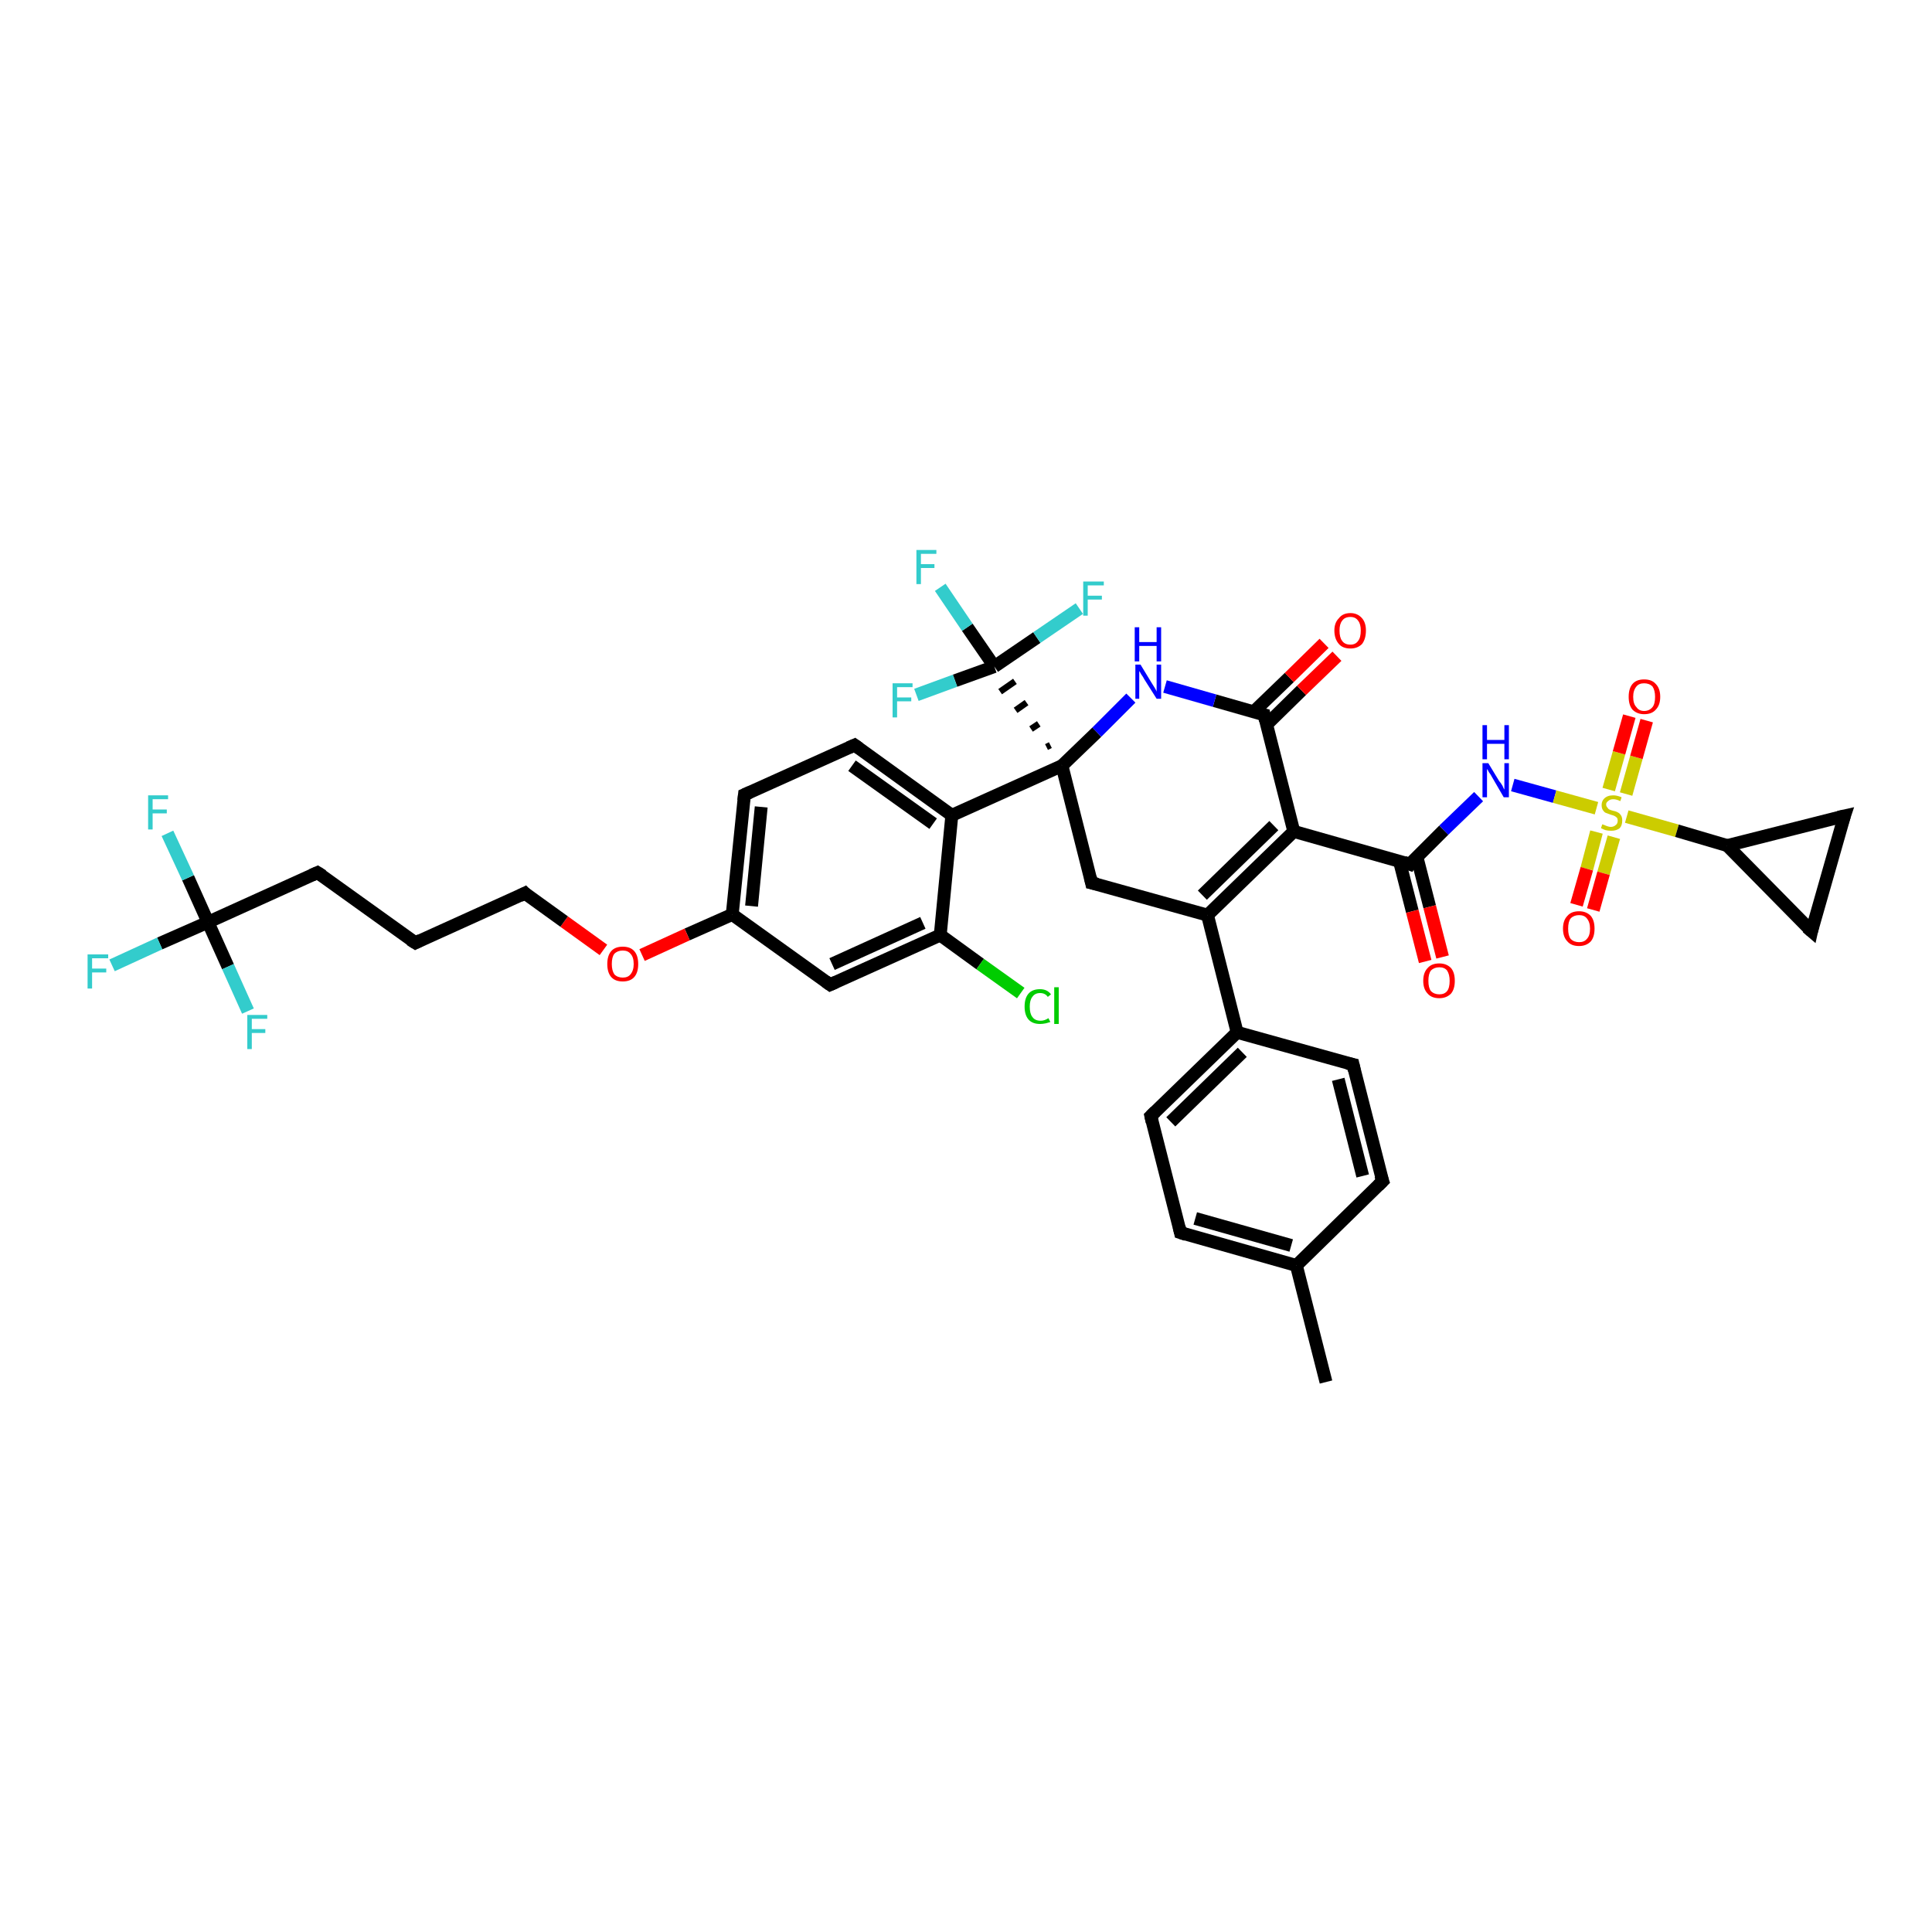 <?xml version='1.0' encoding='iso-8859-1'?>
<svg version='1.1' baseProfile='full'
              xmlns='http://www.w3.org/2000/svg'
                      xmlns:rdkit='http://www.rdkit.org/xml'
                      xmlns:xlink='http://www.w3.org/1999/xlink'
                  xml:space='preserve'
width='300px' height='300px' viewBox='0 0 300 300'>
<!-- END OF HEADER -->
<rect style='opacity:1.0;fill:#FFFFFF;stroke:none' width='300.0' height='300.0' x='0.0' y='0.0'> </rect>
<path class='bond-0 atom-0 atom-1' d='M 205.9,214.6 L 201.3,196.5' style='fill:none;fill-rule:evenodd;stroke:#000000;stroke-width:2.0px;stroke-linecap:butt;stroke-linejoin:miter;stroke-opacity:1' />
<path class='bond-1 atom-1 atom-2' d='M 201.3,196.5 L 183.3,191.4' style='fill:none;fill-rule:evenodd;stroke:#000000;stroke-width:2.0px;stroke-linecap:butt;stroke-linejoin:miter;stroke-opacity:1' />
<path class='bond-1 atom-1 atom-2' d='M 200.5,193.4 L 185.6,189.2' style='fill:none;fill-rule:evenodd;stroke:#000000;stroke-width:2.0px;stroke-linecap:butt;stroke-linejoin:miter;stroke-opacity:1' />
<path class='bond-2 atom-2 atom-3' d='M 183.3,191.4 L 178.7,173.3' style='fill:none;fill-rule:evenodd;stroke:#000000;stroke-width:2.0px;stroke-linecap:butt;stroke-linejoin:miter;stroke-opacity:1' />
<path class='bond-3 atom-3 atom-4' d='M 178.7,173.3 L 192.1,160.3' style='fill:none;fill-rule:evenodd;stroke:#000000;stroke-width:2.0px;stroke-linecap:butt;stroke-linejoin:miter;stroke-opacity:1' />
<path class='bond-3 atom-3 atom-4' d='M 181.8,174.2 L 192.9,163.4' style='fill:none;fill-rule:evenodd;stroke:#000000;stroke-width:2.0px;stroke-linecap:butt;stroke-linejoin:miter;stroke-opacity:1' />
<path class='bond-4 atom-4 atom-5' d='M 192.1,160.3 L 210.1,165.3' style='fill:none;fill-rule:evenodd;stroke:#000000;stroke-width:2.0px;stroke-linecap:butt;stroke-linejoin:miter;stroke-opacity:1' />
<path class='bond-5 atom-5 atom-6' d='M 210.1,165.3 L 214.7,183.4' style='fill:none;fill-rule:evenodd;stroke:#000000;stroke-width:2.0px;stroke-linecap:butt;stroke-linejoin:miter;stroke-opacity:1' />
<path class='bond-5 atom-5 atom-6' d='M 207.8,167.6 L 211.6,182.6' style='fill:none;fill-rule:evenodd;stroke:#000000;stroke-width:2.0px;stroke-linecap:butt;stroke-linejoin:miter;stroke-opacity:1' />
<path class='bond-6 atom-4 atom-7' d='M 192.1,160.3 L 187.5,142.1' style='fill:none;fill-rule:evenodd;stroke:#000000;stroke-width:2.0px;stroke-linecap:butt;stroke-linejoin:miter;stroke-opacity:1' />
<path class='bond-7 atom-7 atom-8' d='M 187.5,142.1 L 200.9,129.1' style='fill:none;fill-rule:evenodd;stroke:#000000;stroke-width:2.0px;stroke-linecap:butt;stroke-linejoin:miter;stroke-opacity:1' />
<path class='bond-7 atom-7 atom-8' d='M 186.7,139.0 L 197.8,128.2' style='fill:none;fill-rule:evenodd;stroke:#000000;stroke-width:2.0px;stroke-linecap:butt;stroke-linejoin:miter;stroke-opacity:1' />
<path class='bond-8 atom-8 atom-9' d='M 200.9,129.1 L 218.9,134.2' style='fill:none;fill-rule:evenodd;stroke:#000000;stroke-width:2.0px;stroke-linecap:butt;stroke-linejoin:miter;stroke-opacity:1' />
<path class='bond-9 atom-9 atom-10' d='M 217.3,133.7 L 219.3,141.5' style='fill:none;fill-rule:evenodd;stroke:#000000;stroke-width:2.0px;stroke-linecap:butt;stroke-linejoin:miter;stroke-opacity:1' />
<path class='bond-9 atom-9 atom-10' d='M 219.3,141.5 L 221.3,149.3' style='fill:none;fill-rule:evenodd;stroke:#FF0000;stroke-width:2.0px;stroke-linecap:butt;stroke-linejoin:miter;stroke-opacity:1' />
<path class='bond-9 atom-9 atom-10' d='M 220.0,133.0 L 222.0,140.8' style='fill:none;fill-rule:evenodd;stroke:#000000;stroke-width:2.0px;stroke-linecap:butt;stroke-linejoin:miter;stroke-opacity:1' />
<path class='bond-9 atom-9 atom-10' d='M 222.0,140.8 L 224.0,148.6' style='fill:none;fill-rule:evenodd;stroke:#FF0000;stroke-width:2.0px;stroke-linecap:butt;stroke-linejoin:miter;stroke-opacity:1' />
<path class='bond-10 atom-9 atom-11' d='M 218.9,134.2 L 224.2,128.9' style='fill:none;fill-rule:evenodd;stroke:#000000;stroke-width:2.0px;stroke-linecap:butt;stroke-linejoin:miter;stroke-opacity:1' />
<path class='bond-10 atom-9 atom-11' d='M 224.2,128.9 L 229.6,123.7' style='fill:none;fill-rule:evenodd;stroke:#0000FF;stroke-width:2.0px;stroke-linecap:butt;stroke-linejoin:miter;stroke-opacity:1' />
<path class='bond-11 atom-11 atom-12' d='M 234.9,121.9 L 241.4,123.7' style='fill:none;fill-rule:evenodd;stroke:#0000FF;stroke-width:2.0px;stroke-linecap:butt;stroke-linejoin:miter;stroke-opacity:1' />
<path class='bond-11 atom-11 atom-12' d='M 241.4,123.7 L 247.9,125.5' style='fill:none;fill-rule:evenodd;stroke:#CCCC00;stroke-width:2.0px;stroke-linecap:butt;stroke-linejoin:miter;stroke-opacity:1' />
<path class='bond-12 atom-12 atom-13' d='M 247.9,129.2 L 246.4,134.9' style='fill:none;fill-rule:evenodd;stroke:#CCCC00;stroke-width:2.0px;stroke-linecap:butt;stroke-linejoin:miter;stroke-opacity:1' />
<path class='bond-12 atom-12 atom-13' d='M 246.4,134.9 L 244.8,140.5' style='fill:none;fill-rule:evenodd;stroke:#FF0000;stroke-width:2.0px;stroke-linecap:butt;stroke-linejoin:miter;stroke-opacity:1' />
<path class='bond-12 atom-12 atom-13' d='M 250.6,130.0 L 249.0,135.6' style='fill:none;fill-rule:evenodd;stroke:#CCCC00;stroke-width:2.0px;stroke-linecap:butt;stroke-linejoin:miter;stroke-opacity:1' />
<path class='bond-12 atom-12 atom-13' d='M 249.0,135.6 L 247.4,141.3' style='fill:none;fill-rule:evenodd;stroke:#FF0000;stroke-width:2.0px;stroke-linecap:butt;stroke-linejoin:miter;stroke-opacity:1' />
<path class='bond-13 atom-12 atom-14' d='M 252.5,123.3 L 254.1,117.6' style='fill:none;fill-rule:evenodd;stroke:#CCCC00;stroke-width:2.0px;stroke-linecap:butt;stroke-linejoin:miter;stroke-opacity:1' />
<path class='bond-13 atom-12 atom-14' d='M 254.1,117.6 L 255.7,111.9' style='fill:none;fill-rule:evenodd;stroke:#FF0000;stroke-width:2.0px;stroke-linecap:butt;stroke-linejoin:miter;stroke-opacity:1' />
<path class='bond-13 atom-12 atom-14' d='M 249.8,122.6 L 251.4,116.9' style='fill:none;fill-rule:evenodd;stroke:#CCCC00;stroke-width:2.0px;stroke-linecap:butt;stroke-linejoin:miter;stroke-opacity:1' />
<path class='bond-13 atom-12 atom-14' d='M 251.4,116.9 L 253.0,111.2' style='fill:none;fill-rule:evenodd;stroke:#FF0000;stroke-width:2.0px;stroke-linecap:butt;stroke-linejoin:miter;stroke-opacity:1' />
<path class='bond-14 atom-12 atom-15' d='M 252.6,126.8 L 260.4,129.0' style='fill:none;fill-rule:evenodd;stroke:#CCCC00;stroke-width:2.0px;stroke-linecap:butt;stroke-linejoin:miter;stroke-opacity:1' />
<path class='bond-14 atom-12 atom-15' d='M 260.4,129.0 L 268.2,131.3' style='fill:none;fill-rule:evenodd;stroke:#000000;stroke-width:2.0px;stroke-linecap:butt;stroke-linejoin:miter;stroke-opacity:1' />
<path class='bond-15 atom-15 atom-16' d='M 268.2,131.3 L 286.4,126.7' style='fill:none;fill-rule:evenodd;stroke:#000000;stroke-width:2.0px;stroke-linecap:butt;stroke-linejoin:miter;stroke-opacity:1' />
<path class='bond-16 atom-16 atom-17' d='M 286.4,126.7 L 281.3,144.6' style='fill:none;fill-rule:evenodd;stroke:#000000;stroke-width:2.0px;stroke-linecap:butt;stroke-linejoin:miter;stroke-opacity:1' />
<path class='bond-17 atom-8 atom-18' d='M 200.9,129.1 L 196.3,111.0' style='fill:none;fill-rule:evenodd;stroke:#000000;stroke-width:2.0px;stroke-linecap:butt;stroke-linejoin:miter;stroke-opacity:1' />
<path class='bond-18 atom-18 atom-19' d='M 196.7,112.5 L 202.1,107.2' style='fill:none;fill-rule:evenodd;stroke:#000000;stroke-width:2.0px;stroke-linecap:butt;stroke-linejoin:miter;stroke-opacity:1' />
<path class='bond-18 atom-18 atom-19' d='M 202.1,107.2 L 207.6,101.9' style='fill:none;fill-rule:evenodd;stroke:#FF0000;stroke-width:2.0px;stroke-linecap:butt;stroke-linejoin:miter;stroke-opacity:1' />
<path class='bond-18 atom-18 atom-19' d='M 194.7,110.5 L 200.2,105.2' style='fill:none;fill-rule:evenodd;stroke:#000000;stroke-width:2.0px;stroke-linecap:butt;stroke-linejoin:miter;stroke-opacity:1' />
<path class='bond-18 atom-18 atom-19' d='M 200.2,105.2 L 205.6,99.9' style='fill:none;fill-rule:evenodd;stroke:#FF0000;stroke-width:2.0px;stroke-linecap:butt;stroke-linejoin:miter;stroke-opacity:1' />
<path class='bond-19 atom-18 atom-20' d='M 196.3,111.0 L 188.6,108.8' style='fill:none;fill-rule:evenodd;stroke:#000000;stroke-width:2.0px;stroke-linecap:butt;stroke-linejoin:miter;stroke-opacity:1' />
<path class='bond-19 atom-18 atom-20' d='M 188.6,108.8 L 180.9,106.6' style='fill:none;fill-rule:evenodd;stroke:#0000FF;stroke-width:2.0px;stroke-linecap:butt;stroke-linejoin:miter;stroke-opacity:1' />
<path class='bond-20 atom-20 atom-21' d='M 175.6,108.4 L 170.3,113.7' style='fill:none;fill-rule:evenodd;stroke:#0000FF;stroke-width:2.0px;stroke-linecap:butt;stroke-linejoin:miter;stroke-opacity:1' />
<path class='bond-20 atom-20 atom-21' d='M 170.3,113.7 L 164.9,118.9' style='fill:none;fill-rule:evenodd;stroke:#000000;stroke-width:2.0px;stroke-linecap:butt;stroke-linejoin:miter;stroke-opacity:1' />
<path class='bond-21 atom-21 atom-22' d='M 164.9,118.9 L 169.5,137.1' style='fill:none;fill-rule:evenodd;stroke:#000000;stroke-width:2.0px;stroke-linecap:butt;stroke-linejoin:miter;stroke-opacity:1' />
<path class='bond-22 atom-21 atom-23' d='M 164.9,118.9 L 147.8,126.6' style='fill:none;fill-rule:evenodd;stroke:#000000;stroke-width:2.0px;stroke-linecap:butt;stroke-linejoin:miter;stroke-opacity:1' />
<path class='bond-23 atom-23 atom-24' d='M 147.8,126.6 L 132.7,115.7' style='fill:none;fill-rule:evenodd;stroke:#000000;stroke-width:2.0px;stroke-linecap:butt;stroke-linejoin:miter;stroke-opacity:1' />
<path class='bond-23 atom-23 atom-24' d='M 144.9,127.9 L 132.3,118.9' style='fill:none;fill-rule:evenodd;stroke:#000000;stroke-width:2.0px;stroke-linecap:butt;stroke-linejoin:miter;stroke-opacity:1' />
<path class='bond-24 atom-24 atom-25' d='M 132.7,115.7 L 115.6,123.4' style='fill:none;fill-rule:evenodd;stroke:#000000;stroke-width:2.0px;stroke-linecap:butt;stroke-linejoin:miter;stroke-opacity:1' />
<path class='bond-25 atom-25 atom-26' d='M 115.6,123.4 L 113.7,142.0' style='fill:none;fill-rule:evenodd;stroke:#000000;stroke-width:2.0px;stroke-linecap:butt;stroke-linejoin:miter;stroke-opacity:1' />
<path class='bond-25 atom-25 atom-26' d='M 118.2,125.3 L 116.7,140.7' style='fill:none;fill-rule:evenodd;stroke:#000000;stroke-width:2.0px;stroke-linecap:butt;stroke-linejoin:miter;stroke-opacity:1' />
<path class='bond-26 atom-26 atom-27' d='M 113.7,142.0 L 106.7,145.1' style='fill:none;fill-rule:evenodd;stroke:#000000;stroke-width:2.0px;stroke-linecap:butt;stroke-linejoin:miter;stroke-opacity:1' />
<path class='bond-26 atom-26 atom-27' d='M 106.7,145.1 L 99.7,148.3' style='fill:none;fill-rule:evenodd;stroke:#FF0000;stroke-width:2.0px;stroke-linecap:butt;stroke-linejoin:miter;stroke-opacity:1' />
<path class='bond-27 atom-27 atom-28' d='M 93.7,147.5 L 87.6,143.1' style='fill:none;fill-rule:evenodd;stroke:#FF0000;stroke-width:2.0px;stroke-linecap:butt;stroke-linejoin:miter;stroke-opacity:1' />
<path class='bond-27 atom-27 atom-28' d='M 87.6,143.1 L 81.5,138.7' style='fill:none;fill-rule:evenodd;stroke:#000000;stroke-width:2.0px;stroke-linecap:butt;stroke-linejoin:miter;stroke-opacity:1' />
<path class='bond-28 atom-28 atom-29' d='M 81.5,138.7 L 64.5,146.4' style='fill:none;fill-rule:evenodd;stroke:#000000;stroke-width:2.0px;stroke-linecap:butt;stroke-linejoin:miter;stroke-opacity:1' />
<path class='bond-29 atom-29 atom-30' d='M 64.5,146.4 L 49.3,135.5' style='fill:none;fill-rule:evenodd;stroke:#000000;stroke-width:2.0px;stroke-linecap:butt;stroke-linejoin:miter;stroke-opacity:1' />
<path class='bond-30 atom-30 atom-31' d='M 49.3,135.5 L 32.3,143.2' style='fill:none;fill-rule:evenodd;stroke:#000000;stroke-width:2.0px;stroke-linecap:butt;stroke-linejoin:miter;stroke-opacity:1' />
<path class='bond-31 atom-31 atom-32' d='M 32.3,143.2 L 24.8,146.5' style='fill:none;fill-rule:evenodd;stroke:#000000;stroke-width:2.0px;stroke-linecap:butt;stroke-linejoin:miter;stroke-opacity:1' />
<path class='bond-31 atom-31 atom-32' d='M 24.8,146.5 L 17.4,149.9' style='fill:none;fill-rule:evenodd;stroke:#33CCCC;stroke-width:2.0px;stroke-linecap:butt;stroke-linejoin:miter;stroke-opacity:1' />
<path class='bond-32 atom-31 atom-33' d='M 32.3,143.2 L 29.2,136.3' style='fill:none;fill-rule:evenodd;stroke:#000000;stroke-width:2.0px;stroke-linecap:butt;stroke-linejoin:miter;stroke-opacity:1' />
<path class='bond-32 atom-31 atom-33' d='M 29.2,136.3 L 26.0,129.4' style='fill:none;fill-rule:evenodd;stroke:#33CCCC;stroke-width:2.0px;stroke-linecap:butt;stroke-linejoin:miter;stroke-opacity:1' />
<path class='bond-33 atom-31 atom-34' d='M 32.3,143.2 L 35.4,150.1' style='fill:none;fill-rule:evenodd;stroke:#000000;stroke-width:2.0px;stroke-linecap:butt;stroke-linejoin:miter;stroke-opacity:1' />
<path class='bond-33 atom-31 atom-34' d='M 35.4,150.1 L 38.5,157.0' style='fill:none;fill-rule:evenodd;stroke:#33CCCC;stroke-width:2.0px;stroke-linecap:butt;stroke-linejoin:miter;stroke-opacity:1' />
<path class='bond-34 atom-26 atom-35' d='M 113.7,142.0 L 128.9,152.9' style='fill:none;fill-rule:evenodd;stroke:#000000;stroke-width:2.0px;stroke-linecap:butt;stroke-linejoin:miter;stroke-opacity:1' />
<path class='bond-35 atom-35 atom-36' d='M 128.9,152.9 L 146.0,145.2' style='fill:none;fill-rule:evenodd;stroke:#000000;stroke-width:2.0px;stroke-linecap:butt;stroke-linejoin:miter;stroke-opacity:1' />
<path class='bond-35 atom-35 atom-36' d='M 129.2,149.7 L 143.3,143.3' style='fill:none;fill-rule:evenodd;stroke:#000000;stroke-width:2.0px;stroke-linecap:butt;stroke-linejoin:miter;stroke-opacity:1' />
<path class='bond-36 atom-36 atom-37' d='M 146.0,145.2 L 152.2,149.7' style='fill:none;fill-rule:evenodd;stroke:#000000;stroke-width:2.0px;stroke-linecap:butt;stroke-linejoin:miter;stroke-opacity:1' />
<path class='bond-36 atom-36 atom-37' d='M 152.2,149.7 L 158.5,154.2' style='fill:none;fill-rule:evenodd;stroke:#00CC00;stroke-width:2.0px;stroke-linecap:butt;stroke-linejoin:miter;stroke-opacity:1' />
<path class='bond-37 atom-21 atom-38' d='M 163.1,115.7 L 162.5,116.0' style='fill:none;fill-rule:evenodd;stroke:#000000;stroke-width:1.0px;stroke-linecap:butt;stroke-linejoin:miter;stroke-opacity:1' />
<path class='bond-37 atom-21 atom-38' d='M 161.3,112.4 L 160.1,113.2' style='fill:none;fill-rule:evenodd;stroke:#000000;stroke-width:1.0px;stroke-linecap:butt;stroke-linejoin:miter;stroke-opacity:1' />
<path class='bond-37 atom-21 atom-38' d='M 159.4,109.1 L 157.7,110.3' style='fill:none;fill-rule:evenodd;stroke:#000000;stroke-width:1.0px;stroke-linecap:butt;stroke-linejoin:miter;stroke-opacity:1' />
<path class='bond-37 atom-21 atom-38' d='M 157.6,105.8 L 155.3,107.4' style='fill:none;fill-rule:evenodd;stroke:#000000;stroke-width:1.0px;stroke-linecap:butt;stroke-linejoin:miter;stroke-opacity:1' />
<path class='bond-38 atom-38 atom-39' d='M 154.4,103.5 L 150.2,97.4' style='fill:none;fill-rule:evenodd;stroke:#000000;stroke-width:2.0px;stroke-linecap:butt;stroke-linejoin:miter;stroke-opacity:1' />
<path class='bond-38 atom-38 atom-39' d='M 150.2,97.4 L 146.0,91.2' style='fill:none;fill-rule:evenodd;stroke:#33CCCC;stroke-width:2.0px;stroke-linecap:butt;stroke-linejoin:miter;stroke-opacity:1' />
<path class='bond-39 atom-38 atom-40' d='M 154.4,103.5 L 148.3,105.7' style='fill:none;fill-rule:evenodd;stroke:#000000;stroke-width:2.0px;stroke-linecap:butt;stroke-linejoin:miter;stroke-opacity:1' />
<path class='bond-39 atom-38 atom-40' d='M 148.3,105.7 L 142.3,107.9' style='fill:none;fill-rule:evenodd;stroke:#33CCCC;stroke-width:2.0px;stroke-linecap:butt;stroke-linejoin:miter;stroke-opacity:1' />
<path class='bond-40 atom-38 atom-41' d='M 154.4,103.5 L 161.0,99.0' style='fill:none;fill-rule:evenodd;stroke:#000000;stroke-width:2.0px;stroke-linecap:butt;stroke-linejoin:miter;stroke-opacity:1' />
<path class='bond-40 atom-38 atom-41' d='M 161.0,99.0 L 167.6,94.5' style='fill:none;fill-rule:evenodd;stroke:#33CCCC;stroke-width:2.0px;stroke-linecap:butt;stroke-linejoin:miter;stroke-opacity:1' />
<path class='bond-41 atom-6 atom-1' d='M 214.7,183.4 L 201.3,196.5' style='fill:none;fill-rule:evenodd;stroke:#000000;stroke-width:2.0px;stroke-linecap:butt;stroke-linejoin:miter;stroke-opacity:1' />
<path class='bond-42 atom-22 atom-7' d='M 169.5,137.1 L 187.5,142.1' style='fill:none;fill-rule:evenodd;stroke:#000000;stroke-width:2.0px;stroke-linecap:butt;stroke-linejoin:miter;stroke-opacity:1' />
<path class='bond-43 atom-36 atom-23' d='M 146.0,145.2 L 147.8,126.6' style='fill:none;fill-rule:evenodd;stroke:#000000;stroke-width:2.0px;stroke-linecap:butt;stroke-linejoin:miter;stroke-opacity:1' />
<path class='bond-44 atom-17 atom-15' d='M 281.3,144.6 L 268.2,131.3' style='fill:none;fill-rule:evenodd;stroke:#000000;stroke-width:2.0px;stroke-linecap:butt;stroke-linejoin:miter;stroke-opacity:1' />
<path d='M 184.2,191.7 L 183.3,191.4 L 183.1,190.5' style='fill:none;stroke:#000000;stroke-width:2.0px;stroke-linecap:butt;stroke-linejoin:miter;stroke-opacity:1;' />
<path d='M 178.9,174.2 L 178.7,173.3 L 179.4,172.6' style='fill:none;stroke:#000000;stroke-width:2.0px;stroke-linecap:butt;stroke-linejoin:miter;stroke-opacity:1;' />
<path d='M 209.2,165.1 L 210.1,165.3 L 210.3,166.2' style='fill:none;stroke:#000000;stroke-width:2.0px;stroke-linecap:butt;stroke-linejoin:miter;stroke-opacity:1;' />
<path d='M 214.4,182.5 L 214.7,183.4 L 214.0,184.1' style='fill:none;stroke:#000000;stroke-width:2.0px;stroke-linecap:butt;stroke-linejoin:miter;stroke-opacity:1;' />
<path d='M 218.0,133.9 L 218.9,134.2 L 219.1,133.9' style='fill:none;stroke:#000000;stroke-width:2.0px;stroke-linecap:butt;stroke-linejoin:miter;stroke-opacity:1;' />
<path d='M 285.5,126.9 L 286.4,126.7 L 286.1,127.6' style='fill:none;stroke:#000000;stroke-width:2.0px;stroke-linecap:butt;stroke-linejoin:miter;stroke-opacity:1;' />
<path d='M 281.5,143.7 L 281.3,144.6 L 280.6,144.0' style='fill:none;stroke:#000000;stroke-width:2.0px;stroke-linecap:butt;stroke-linejoin:miter;stroke-opacity:1;' />
<path d='M 196.5,111.9 L 196.3,111.0 L 195.9,110.9' style='fill:none;stroke:#000000;stroke-width:2.0px;stroke-linecap:butt;stroke-linejoin:miter;stroke-opacity:1;' />
<path d='M 169.3,136.2 L 169.5,137.1 L 170.4,137.3' style='fill:none;stroke:#000000;stroke-width:2.0px;stroke-linecap:butt;stroke-linejoin:miter;stroke-opacity:1;' />
<path d='M 133.4,116.2 L 132.7,115.7 L 131.8,116.1' style='fill:none;stroke:#000000;stroke-width:2.0px;stroke-linecap:butt;stroke-linejoin:miter;stroke-opacity:1;' />
<path d='M 116.5,123.0 L 115.6,123.4 L 115.5,124.3' style='fill:none;stroke:#000000;stroke-width:2.0px;stroke-linecap:butt;stroke-linejoin:miter;stroke-opacity:1;' />
<path d='M 81.8,139.0 L 81.5,138.7 L 80.7,139.1' style='fill:none;stroke:#000000;stroke-width:2.0px;stroke-linecap:butt;stroke-linejoin:miter;stroke-opacity:1;' />
<path d='M 65.3,146.0 L 64.5,146.4 L 63.7,145.9' style='fill:none;stroke:#000000;stroke-width:2.0px;stroke-linecap:butt;stroke-linejoin:miter;stroke-opacity:1;' />
<path d='M 50.1,136.0 L 49.3,135.5 L 48.4,135.9' style='fill:none;stroke:#000000;stroke-width:2.0px;stroke-linecap:butt;stroke-linejoin:miter;stroke-opacity:1;' />
<path d='M 128.2,152.4 L 128.9,152.9 L 129.8,152.5' style='fill:none;stroke:#000000;stroke-width:2.0px;stroke-linecap:butt;stroke-linejoin:miter;stroke-opacity:1;' />
<path class='atom-10' d='M 221.0 152.3
Q 221.0 151.0, 221.7 150.3
Q 222.3 149.6, 223.5 149.6
Q 224.6 149.6, 225.3 150.3
Q 225.9 151.0, 225.9 152.3
Q 225.9 153.6, 225.3 154.3
Q 224.6 155.0, 223.5 155.0
Q 222.3 155.0, 221.7 154.3
Q 221.0 153.6, 221.0 152.3
M 223.5 154.4
Q 224.3 154.4, 224.7 153.9
Q 225.1 153.4, 225.1 152.3
Q 225.1 151.3, 224.7 150.7
Q 224.3 150.2, 223.5 150.2
Q 222.7 150.2, 222.2 150.7
Q 221.8 151.2, 221.8 152.3
Q 221.8 153.4, 222.2 153.9
Q 222.7 154.4, 223.5 154.4
' fill='#FF0000'/>
<path class='atom-11' d='M 231.1 118.5
L 232.8 121.3
Q 233.0 121.5, 233.3 122.0
Q 233.5 122.5, 233.6 122.6
L 233.6 118.5
L 234.3 118.5
L 234.3 123.8
L 233.5 123.8
L 231.7 120.7
Q 231.5 120.3, 231.2 119.9
Q 231.0 119.5, 230.9 119.4
L 230.9 123.8
L 230.2 123.8
L 230.2 118.5
L 231.1 118.5
' fill='#0000FF'/>
<path class='atom-11' d='M 230.2 112.6
L 230.9 112.6
L 230.9 114.9
L 233.6 114.9
L 233.6 112.6
L 234.3 112.6
L 234.3 117.9
L 233.6 117.9
L 233.6 115.5
L 230.9 115.5
L 230.9 117.9
L 230.2 117.9
L 230.2 112.6
' fill='#0000FF'/>
<path class='atom-12' d='M 248.8 128.0
Q 248.8 128.0, 249.1 128.1
Q 249.3 128.2, 249.6 128.3
Q 249.9 128.4, 250.1 128.4
Q 250.6 128.4, 250.9 128.1
Q 251.2 127.9, 251.2 127.4
Q 251.2 127.2, 251.1 127.0
Q 250.9 126.8, 250.7 126.7
Q 250.5 126.6, 250.1 126.5
Q 249.6 126.3, 249.3 126.2
Q 249.1 126.1, 248.9 125.8
Q 248.7 125.5, 248.7 125.0
Q 248.7 124.4, 249.1 124.0
Q 249.6 123.5, 250.5 123.5
Q 251.1 123.5, 251.8 123.8
L 251.6 124.4
Q 251.0 124.1, 250.5 124.1
Q 250.0 124.1, 249.7 124.4
Q 249.4 124.6, 249.4 124.9
Q 249.4 125.2, 249.6 125.4
Q 249.7 125.6, 249.9 125.7
Q 250.1 125.8, 250.5 125.9
Q 251.0 126.0, 251.3 126.2
Q 251.5 126.3, 251.7 126.6
Q 251.9 126.9, 251.9 127.4
Q 251.9 128.2, 251.5 128.6
Q 251.0 129.0, 250.2 129.0
Q 249.7 129.0, 249.3 128.9
Q 249.0 128.8, 248.6 128.6
L 248.8 128.0
' fill='#CCCC00'/>
<path class='atom-13' d='M 242.7 144.2
Q 242.7 142.9, 243.4 142.2
Q 244.0 141.5, 245.2 141.5
Q 246.3 141.5, 247.0 142.2
Q 247.6 142.9, 247.6 144.2
Q 247.6 145.5, 247.0 146.2
Q 246.3 146.9, 245.2 146.9
Q 244.0 146.9, 243.4 146.2
Q 242.7 145.5, 242.7 144.2
M 245.2 146.3
Q 246.0 146.3, 246.4 145.8
Q 246.9 145.3, 246.9 144.2
Q 246.9 143.2, 246.4 142.6
Q 246.0 142.1, 245.2 142.1
Q 244.4 142.1, 243.9 142.6
Q 243.5 143.1, 243.5 144.2
Q 243.5 145.3, 243.9 145.8
Q 244.4 146.3, 245.2 146.3
' fill='#FF0000'/>
<path class='atom-14' d='M 252.9 108.2
Q 252.9 106.9, 253.5 106.2
Q 254.1 105.5, 255.3 105.5
Q 256.5 105.5, 257.1 106.2
Q 257.8 106.9, 257.8 108.2
Q 257.8 109.5, 257.1 110.2
Q 256.5 110.9, 255.3 110.9
Q 254.2 110.9, 253.5 110.2
Q 252.9 109.5, 252.9 108.2
M 255.3 110.4
Q 256.1 110.4, 256.6 109.8
Q 257.0 109.3, 257.0 108.2
Q 257.0 107.2, 256.6 106.6
Q 256.1 106.1, 255.3 106.1
Q 254.5 106.1, 254.1 106.6
Q 253.6 107.2, 253.6 108.2
Q 253.6 109.3, 254.1 109.8
Q 254.5 110.4, 255.3 110.4
' fill='#FF0000'/>
<path class='atom-19' d='M 207.2 97.9
Q 207.2 96.7, 207.9 96.0
Q 208.5 95.2, 209.7 95.2
Q 210.8 95.2, 211.5 96.0
Q 212.1 96.7, 212.1 97.9
Q 212.1 99.2, 211.5 100.0
Q 210.8 100.7, 209.7 100.7
Q 208.5 100.7, 207.9 100.0
Q 207.2 99.2, 207.2 97.9
M 209.7 100.1
Q 210.5 100.1, 210.9 99.5
Q 211.3 99.0, 211.3 97.9
Q 211.3 96.9, 210.9 96.4
Q 210.5 95.8, 209.7 95.8
Q 208.8 95.8, 208.4 96.4
Q 208.0 96.9, 208.0 97.9
Q 208.0 99.0, 208.4 99.5
Q 208.8 100.1, 209.7 100.1
' fill='#FF0000'/>
<path class='atom-20' d='M 177.1 103.2
L 178.8 106.0
Q 179.0 106.3, 179.3 106.8
Q 179.6 107.3, 179.6 107.4
L 179.6 103.2
L 180.3 103.2
L 180.3 108.5
L 179.6 108.5
L 177.7 105.5
Q 177.5 105.1, 177.2 104.7
Q 177.0 104.3, 176.9 104.2
L 176.9 108.5
L 176.3 108.5
L 176.3 103.2
L 177.1 103.2
' fill='#0000FF'/>
<path class='atom-20' d='M 176.2 97.4
L 176.9 97.4
L 176.9 99.7
L 179.6 99.7
L 179.6 97.4
L 180.3 97.4
L 180.3 102.7
L 179.6 102.7
L 179.6 100.3
L 176.9 100.3
L 176.9 102.7
L 176.2 102.7
L 176.2 97.4
' fill='#0000FF'/>
<path class='atom-27' d='M 94.3 149.7
Q 94.3 148.4, 94.9 147.7
Q 95.5 147.0, 96.7 147.0
Q 97.9 147.0, 98.5 147.7
Q 99.1 148.4, 99.1 149.7
Q 99.1 151.0, 98.5 151.7
Q 97.9 152.4, 96.7 152.4
Q 95.5 152.4, 94.9 151.7
Q 94.3 151.0, 94.3 149.7
M 96.7 151.8
Q 97.5 151.8, 97.9 151.3
Q 98.4 150.7, 98.4 149.7
Q 98.4 148.6, 97.9 148.1
Q 97.5 147.6, 96.7 147.6
Q 95.9 147.6, 95.4 148.1
Q 95.0 148.6, 95.0 149.7
Q 95.0 150.7, 95.4 151.3
Q 95.9 151.8, 96.7 151.8
' fill='#FF0000'/>
<path class='atom-32' d='M 13.6 148.2
L 16.8 148.2
L 16.8 148.8
L 14.3 148.8
L 14.3 150.4
L 16.5 150.4
L 16.5 151.0
L 14.3 151.0
L 14.3 153.5
L 13.6 153.5
L 13.6 148.2
' fill='#33CCCC'/>
<path class='atom-33' d='M 23.0 123.5
L 26.1 123.5
L 26.1 124.1
L 23.7 124.1
L 23.7 125.7
L 25.9 125.7
L 25.9 126.3
L 23.7 126.3
L 23.7 128.8
L 23.0 128.8
L 23.0 123.5
' fill='#33CCCC'/>
<path class='atom-34' d='M 38.4 157.6
L 41.5 157.6
L 41.5 158.2
L 39.1 158.2
L 39.1 159.8
L 41.2 159.8
L 41.2 160.4
L 39.1 160.4
L 39.1 162.9
L 38.4 162.9
L 38.4 157.6
' fill='#33CCCC'/>
<path class='atom-37' d='M 159.1 156.3
Q 159.1 155.0, 159.7 154.3
Q 160.3 153.6, 161.5 153.6
Q 162.6 153.6, 163.2 154.4
L 162.7 154.8
Q 162.3 154.2, 161.5 154.2
Q 160.7 154.2, 160.3 154.8
Q 159.9 155.3, 159.9 156.3
Q 159.9 157.4, 160.3 157.9
Q 160.7 158.5, 161.6 158.5
Q 162.2 158.5, 162.8 158.1
L 163.1 158.7
Q 162.8 158.8, 162.4 158.9
Q 161.9 159.0, 161.5 159.0
Q 160.3 159.0, 159.7 158.3
Q 159.1 157.6, 159.1 156.3
' fill='#00CC00'/>
<path class='atom-37' d='M 163.7 153.3
L 164.4 153.3
L 164.4 159.0
L 163.7 159.0
L 163.7 153.3
' fill='#00CC00'/>
<path class='atom-39' d='M 142.3 85.4
L 145.4 85.4
L 145.4 86.0
L 143.0 86.0
L 143.0 87.6
L 145.1 87.6
L 145.1 88.2
L 143.0 88.2
L 143.0 90.7
L 142.3 90.7
L 142.3 85.4
' fill='#33CCCC'/>
<path class='atom-40' d='M 138.6 106.1
L 141.7 106.1
L 141.7 106.7
L 139.3 106.7
L 139.3 108.3
L 141.5 108.3
L 141.5 108.9
L 139.3 108.9
L 139.3 111.4
L 138.6 111.4
L 138.6 106.1
' fill='#33CCCC'/>
<path class='atom-41' d='M 168.2 90.3
L 171.4 90.3
L 171.4 90.9
L 168.9 90.9
L 168.9 92.5
L 171.1 92.5
L 171.1 93.1
L 168.9 93.1
L 168.9 95.6
L 168.2 95.6
L 168.2 90.3
' fill='#33CCCC'/>
</svg>
